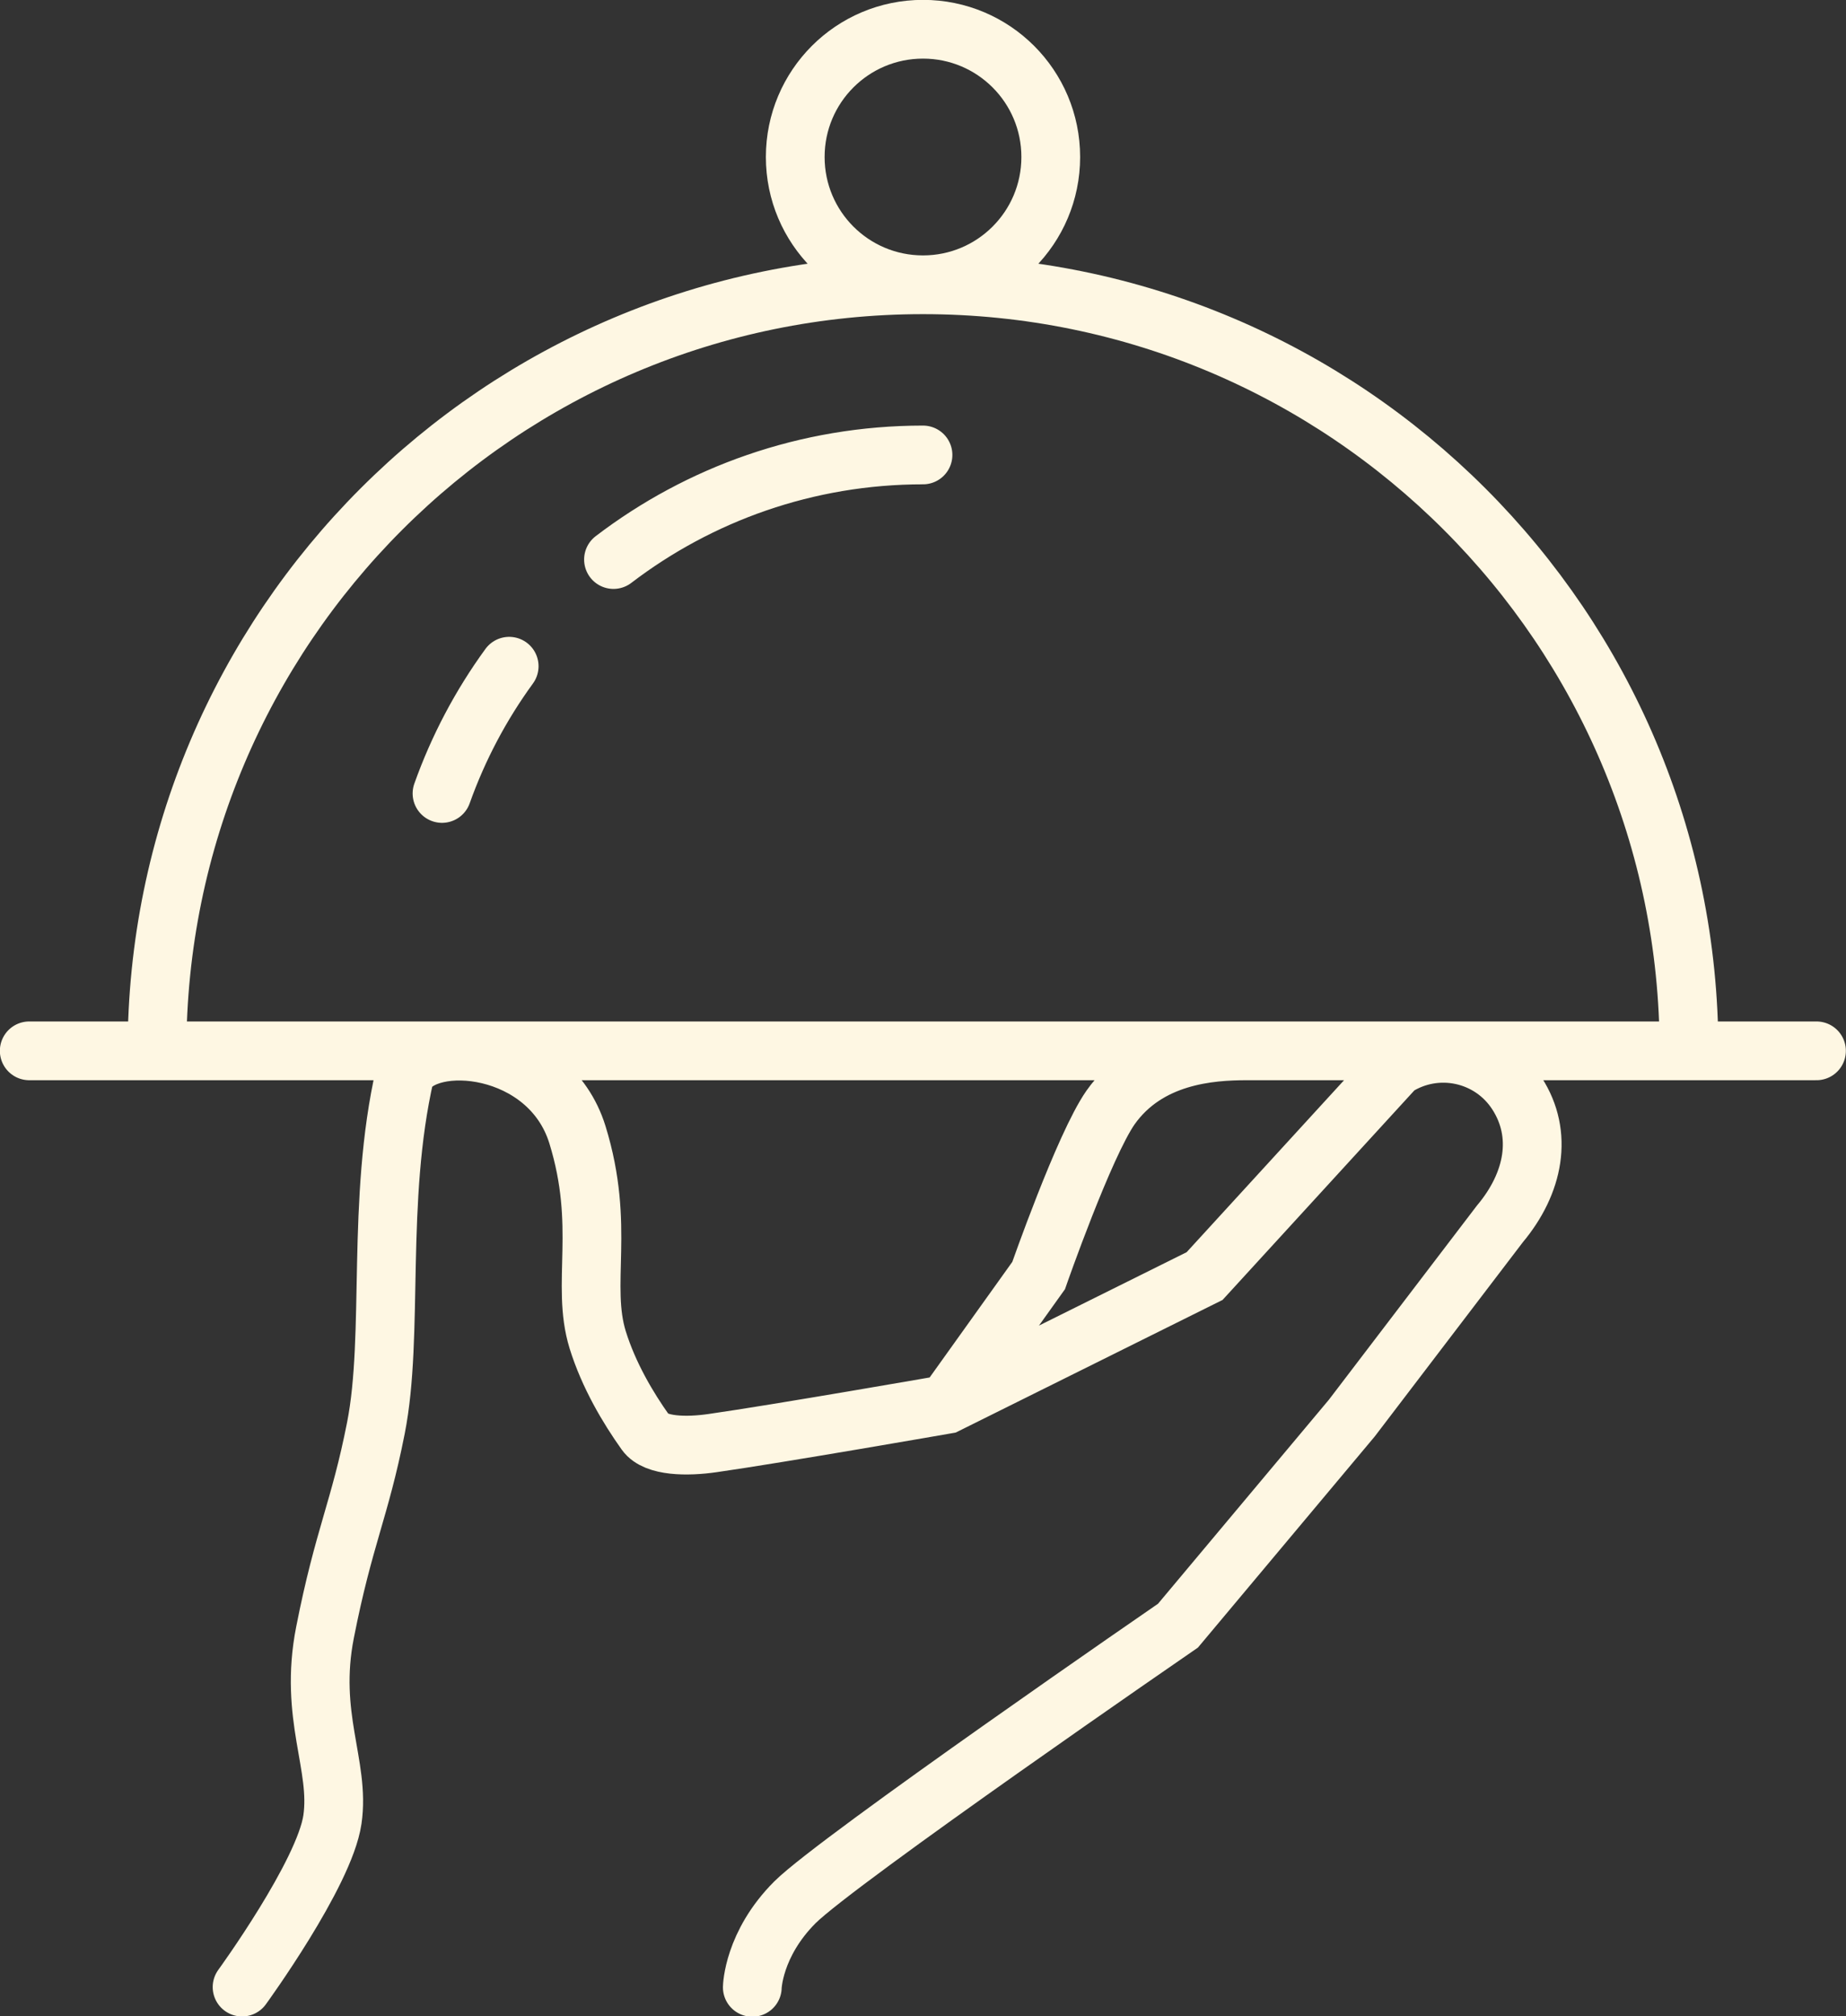 <svg xmlns="http://www.w3.org/2000/svg" id="Layer_2" viewBox="0 0 70.08 76.54"><rect x="0" y="0" width="70.08" height="76.54" fill="#333333" stroke="none"/><defs><style>.cls-1{fill:none;stroke:#fef7e3;stroke-linecap:round;stroke-miterlimit:10;stroke-width:2.23px;}</style></defs><g id="Camada_1"><path class="cls-1" d="M39.89,5.96c0,2.68-2.17,4.85-4.85,4.85s-4.85-2.17-4.85-4.85,2.17-4.85,4.85-4.85,4.85,2.17,4.85,4.85ZM16.78,30.12c.62-1.74,1.48-3.36,2.55-4.83M23.29,21.24c3.26-2.49,7.34-3.97,11.75-3.97M5.96,39.89c0-16.06,13.02-29.08,29.08-29.08s29.08,13.02,29.08,29.08M1.11,39.89h67.85M35.94,53.3l3.49-4.88s1.72-4.93,2.73-6.38c1.41-1.99,3.79-2.15,5.17-2.15M9.19,75.43s3.13-4.3,3.43-6.36c.3-2.06-.91-3.92-.28-7.11.71-3.61,1.32-4.65,1.93-7.75.7-3.55,0-8.62,1.1-13.43.83-1.56,5.47-1.19,6.55,2.29,1.08,3.49.12,5.68.77,7.79.42,1.35,1.15,2.58,1.82,3.52.38.53,1.58.54,2.54.4,2.46-.35,8.88-1.47,8.88-1.47l9.8-4.87,7.25-7.92c1.55-1,3.61-.56,4.61.99s.65,3.4-.65,4.95l-5.62,7.37-6.6,7.88s-12.92,8.89-14.54,10.5c-1.59,1.59-1.62,3.23-1.62,3.23"></path></g></svg>